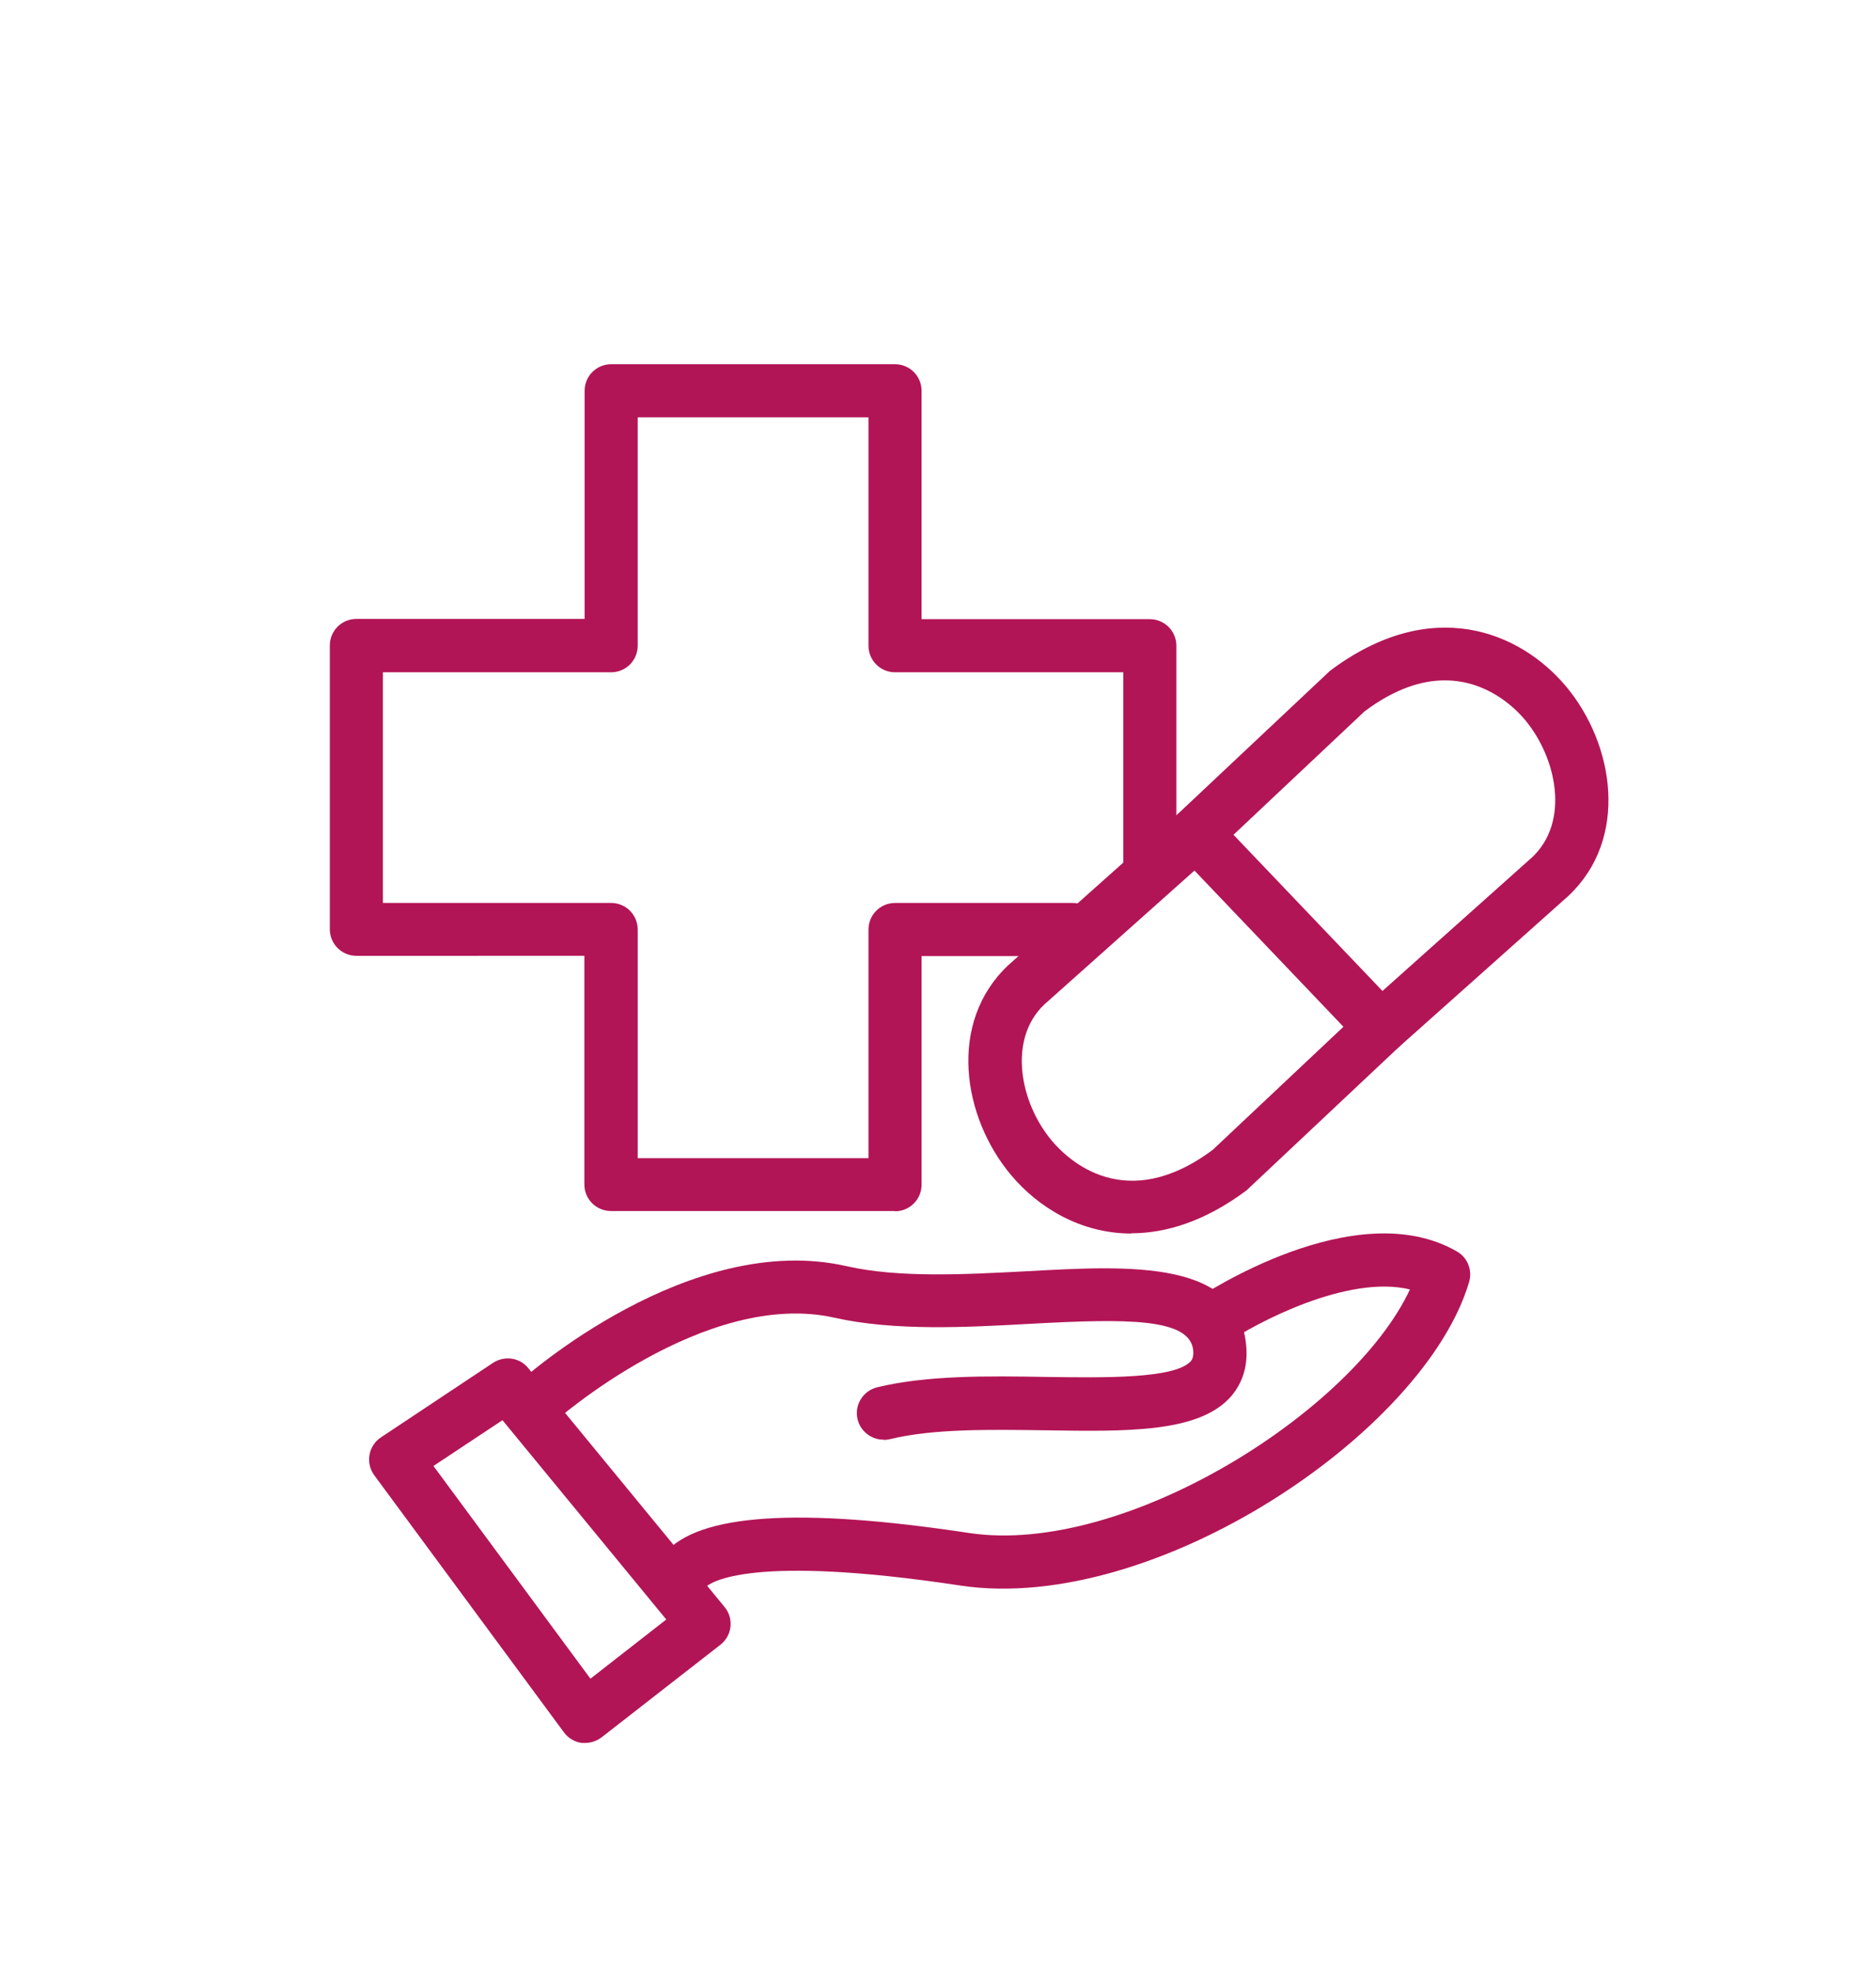 <?xml version="1.0" encoding="UTF-8"?>
<svg xmlns="http://www.w3.org/2000/svg" id="Pictogramme" width="26.18mm" height="27.49mm" viewBox="0 0 74.2 77.93">
  <defs>
    <style>.cls-1{fill:#b21556;}</style>
  </defs>
  <path class="cls-1" d="M54.62,41.68c-.28,0-.55-.11-.76-.33l-7.32-7.67c-.4-.42-.38-1.08,.04-1.48,.42-.4,1.08-.38,1.48,.04l7.32,7.67c.4,.42,.38,1.08-.04,1.48-.2,.19-.46,.29-.72,.29Z"></path>
  <path class="cls-1" d="M35.39,47.88h-11.23c-.58,0-1.05-.47-1.05-1.05v-9.04H14.09c-.58,0-1.05-.47-1.05-1.05v-11.22c0-.58,.47-1.05,1.05-1.05h9.03V15.45c0-.58,.47-1.05,1.05-1.05h11.23c.58,0,1.05,.47,1.05,1.05v9.03h9.03c.58,0,1.05,.47,1.05,1.05v8.56c0,.58-.47,1.05-1.05,1.05s-1.05-.47-1.05-1.05v-7.51h-9.03c-.58,0-1.05-.47-1.05-1.05v-9.03h-9.13v9.03c0,.58-.47,1.05-1.05,1.05H15.14v9.12h9.03c.58,0,1.05,.47,1.05,1.05v9.04h9.13v-9.04c0-.58,.47-1.05,1.05-1.05h7.03c.58,0,1.05,.47,1.05,1.05s-.47,1.05-1.05,1.05h-5.98v9.04c0,.58-.47,1.05-1.05,1.05Z"></path>
  <path class="cls-1" d="M44.75,48.77c-2.01,0-3.68-1.03-4.75-2.3-1.94-2.3-2.52-6.04-.13-8.3l6.73-6,6.01-5.65c4.02-3.01,7.51-1.54,9.32,.6,1.94,2.3,2.51,6.04,.12,8.29,0,0-.02,.01-.02,.02l-6.71,5.98-6.01,5.65c-1.63,1.22-3.18,1.7-4.56,1.7Zm12.4-21.87c-.9,0-1.97,.32-3.18,1.23l-5.94,5.59-6.73,6c-1.44,1.37-.97,3.88,.32,5.4,.62,.73,2.89,2.92,6.35,.34l5.94-5.59,6.71-5.99c1.46-1.39,.98-3.88-.29-5.41-.4-.48-1.5-1.57-3.18-1.57Zm4.18,7.75h0Z"></path>
  <g>
    <g>
      <path class="cls-1" d="M34.94,56.92c-.47,0-.9-.32-1.02-.8-.14-.56,.21-1.13,.77-1.27,1.98-.48,4.38-.45,6.7-.41,2.25,.03,5.04,.08,5.7-.61,.04-.05,.12-.13,.11-.4-.08-1.33-2.61-1.3-6.46-1.09-2.52,.14-5.36,.29-7.73-.24-5.13-1.16-11.06,4.09-11.12,4.14-.43,.39-1.1,.35-1.48-.08-.39-.43-.35-1.09,.08-1.48,.27-.25,6.79-6.03,12.99-4.62,2.08,.47,4.66,.33,7.15,.2,4.15-.23,8.45-.46,8.67,3.05,.05,.78-.19,1.46-.68,1.98-1.29,1.35-4.05,1.31-7.25,1.26-2.19-.03-4.45-.07-6.17,.35-.08,.02-.17,.03-.25,.03Z"></path>
      <path class="cls-1" d="M26.86,63.87c-.46,0-.88-.3-1.01-.76-.13-.43-.07-1.11,.45-1.71,1.35-1.55,5.29-1.81,12.03-.79,6.13,.92,15.18-4.79,17.44-9.63-2.46-.59-6.03,1.29-7.33,2.16-.48,.32-1.13,.2-1.46-.28-.32-.48-.2-1.13,.28-1.46,.26-.18,6.35-4.24,10.37-1.92,.42,.24,.62,.74,.48,1.21-1.76,5.95-12.46,13.14-20.11,12-8.26-1.25-9.88-.15-10.11,.07,.03,.48-.28,.93-.76,1.07-.1,.03-.2,.04-.29,.04Zm1.01-1.34s0,0,0,0c0,0,0,0,0,0Z"></path>
    </g>
    <path class="cls-1" d="M23.14,68.91s-.1,0-.14,0c-.28-.04-.53-.19-.7-.42l-7.5-10.16c-.17-.23-.24-.52-.19-.81,.05-.28,.21-.53,.45-.69l4.44-2.95c.45-.29,1.05-.21,1.39,.21l7.77,9.45c.18,.22,.26,.5,.23,.78s-.18,.54-.4,.71l-4.7,3.66c-.19,.14-.41,.22-.65,.22Zm-6-10.95l6.21,8.41,3-2.34-6.48-7.88-2.73,1.81Z"></path>
  </g>
</svg>
